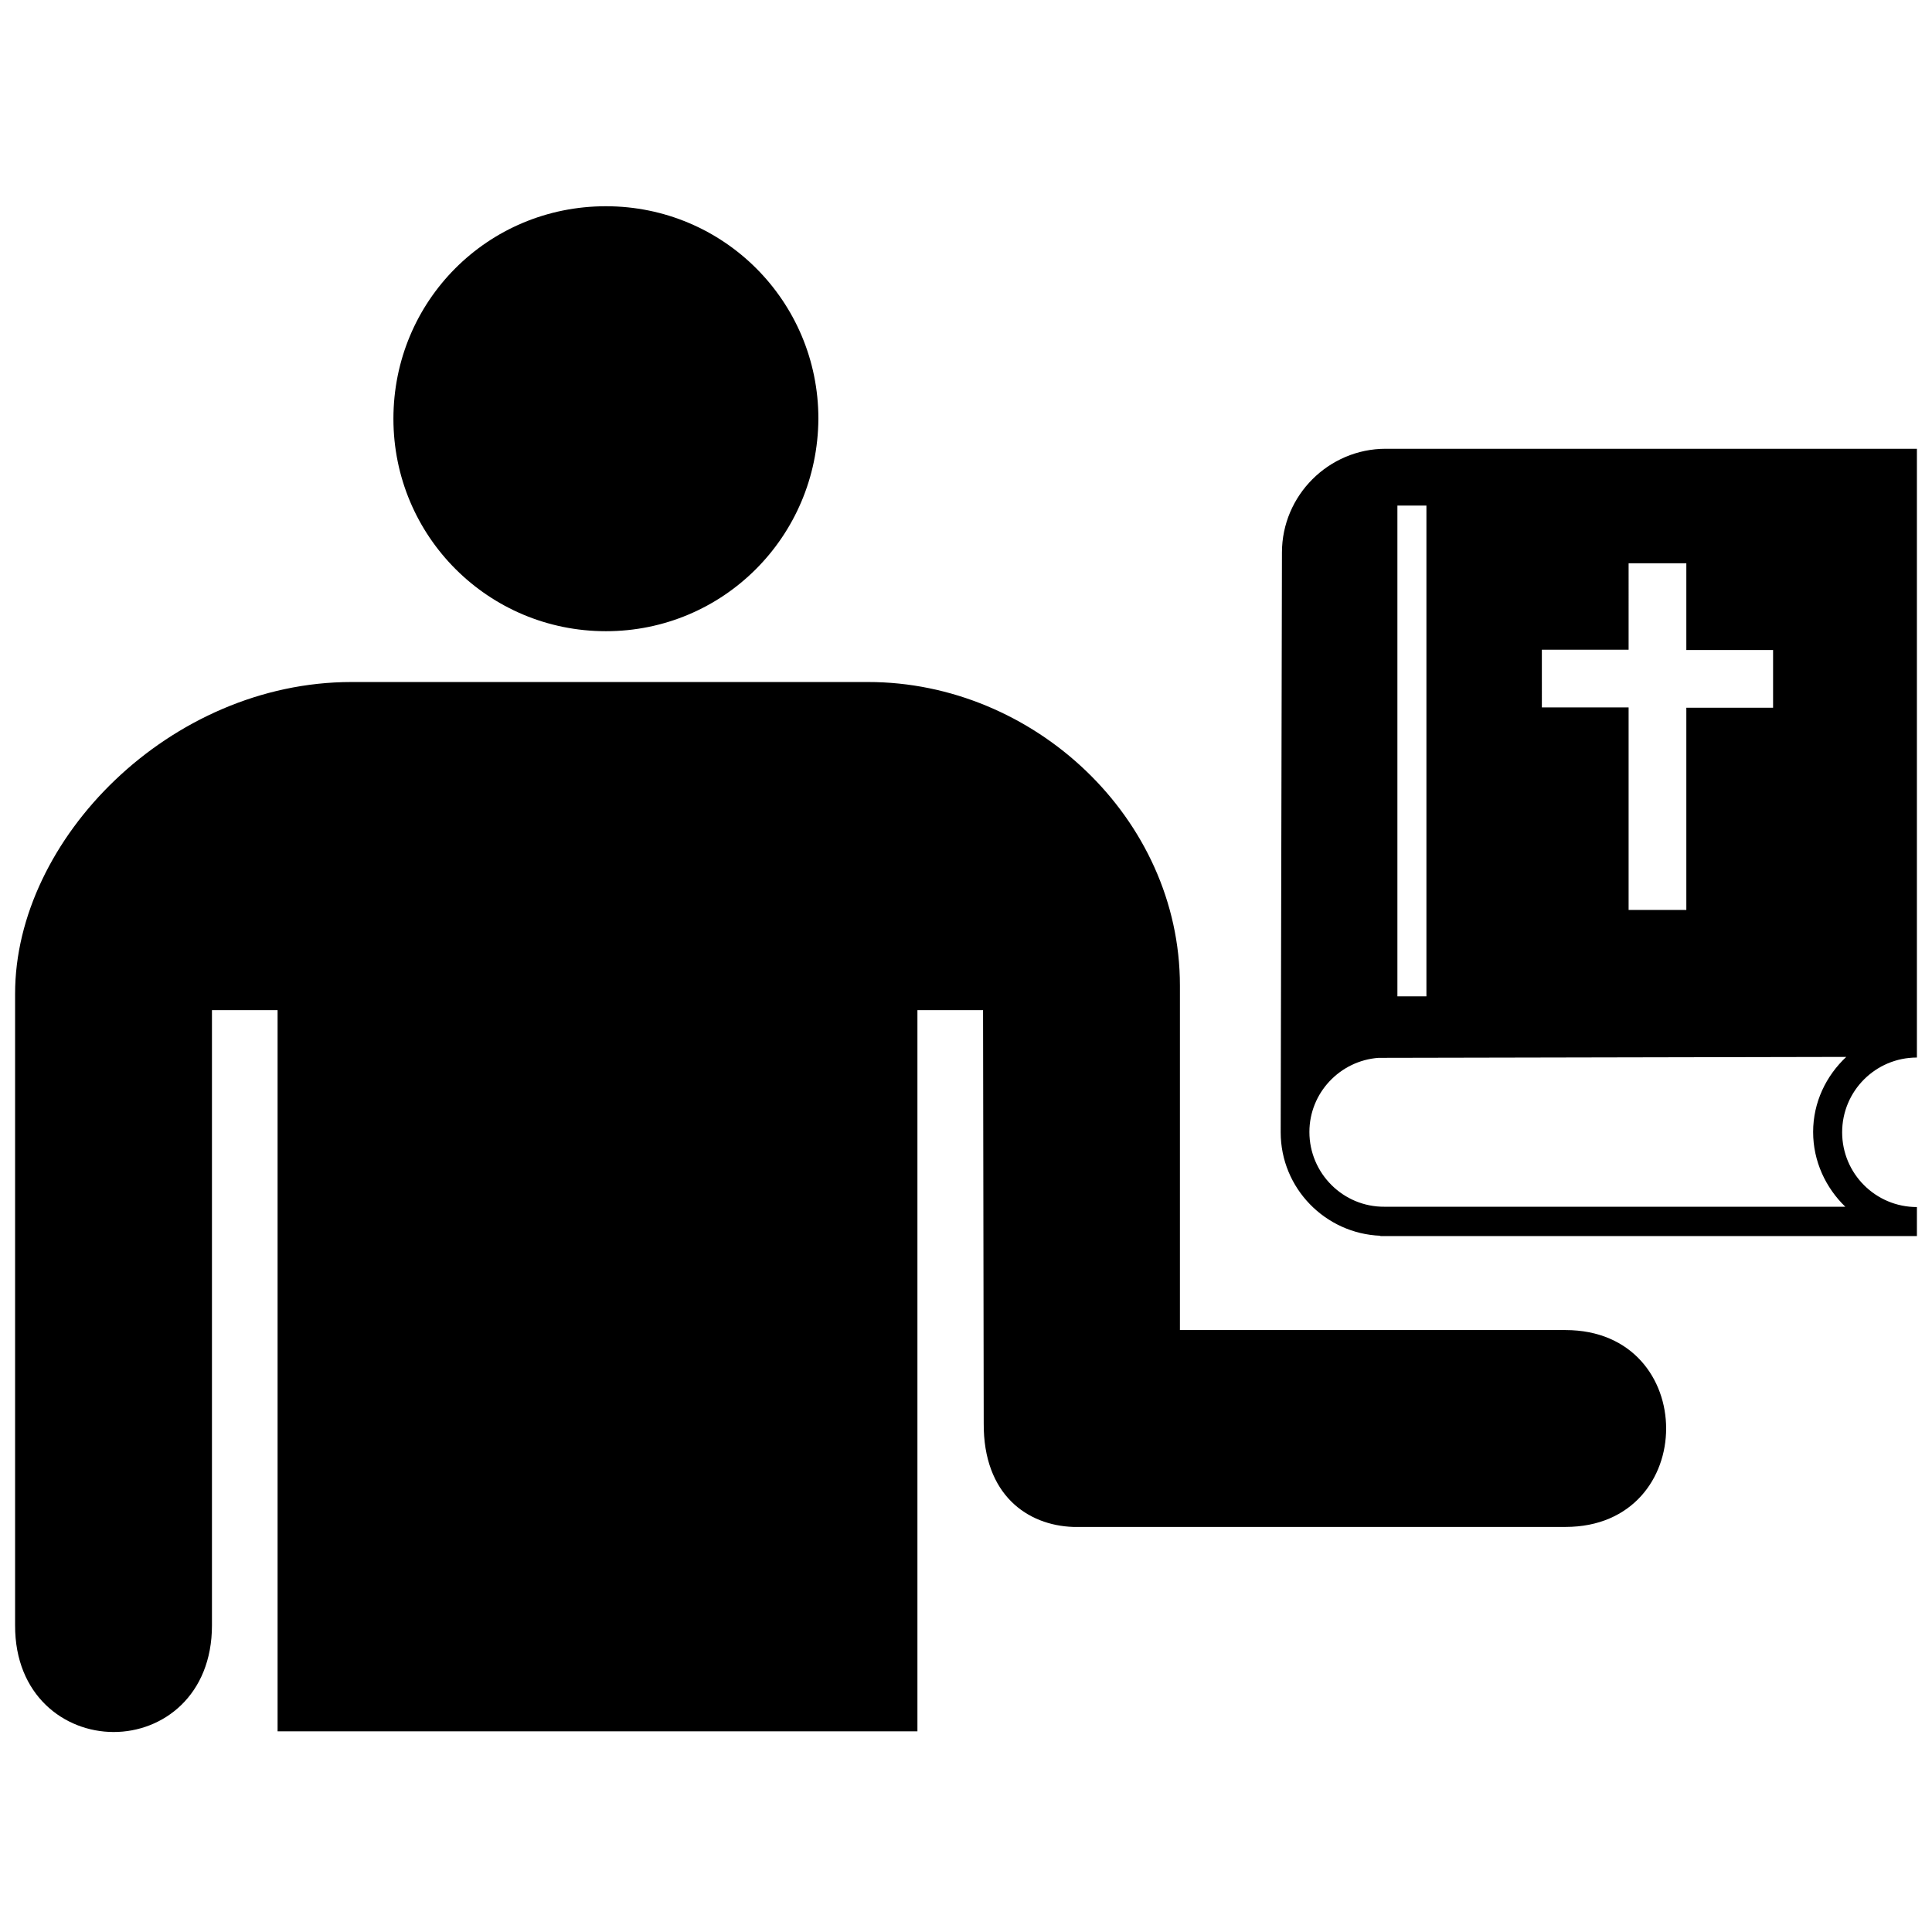 <?xml version="1.0" encoding="utf-8"?>
<!-- Uploaded to: SVG Repo, www.svgrepo.com, Generator: SVG Repo Mixer Tools -->
<svg fill="#000000" version="1.1" id="Layer_1" xmlns="http://www.w3.org/2000/svg" xmlns:xlink="http://www.w3.org/1999/xlink" 
	 width="800px" height="800px" viewBox="0 0 256 207" enable-background="new 0 0 256 207" xml:space="preserve">
<path d="M52.13,30.983c0-15.586,12.469-28.155,28.155-28.155c15.586,0,28.155,12.569,28.155,28.155
	c-0.1,15.686-12.67,28.155-28.155,28.155C64.7,59.138,52.13,46.569,52.13,30.983z M207.433,151.74h-51.087v-45.652
	c0-22.24-19.435-40.217-41.304-40.217H46.565C22.556,65.871,1.989,86.675,2,107.175v83.695c-0.028,9.275,6.523,14.119,13.043,14.13
	c6.537,0.012,13.043-4.832,13.043-14.13v-81.521h8.696v95.564h84.782v-95.564h8.696l0.088,54.749
	c-0.058,9.487,5.807,13.528,11.868,13.729h65.217C225.218,177.826,225.218,151.74,207.433,151.74z M183.616,34.964
	c-7.565,0-13.751,6.186-13.751,13.751c0,0-0.167,76.194-0.167,76.82c0,7.398,5.893,13.416,13.207,13.709v0.042H254v-3.845
	c-5.475,0-9.906-4.43-9.906-9.906s4.43-9.906,9.906-9.906v-0.084V34.964H183.616z M204.305,61.588h11.494V50.136h7.649V61.63h11.494
	v7.649h-11.494v26.791h-7.649V69.236h-11.494V61.588z M185.163,42.487h3.845v65.034h-3.845
	C185.163,107.521,185.163,42.487,185.163,42.487z M240.249,125.493c0,3.887,1.672,7.398,4.263,9.906h-61.063
	c-5.475,0.042-9.947-4.43-9.947-9.906c0-5.183,4.054-9.446,9.153-9.822l61.983-0.125
	C241.963,118.054,240.249,121.565,240.249,125.493z"/>
</svg>